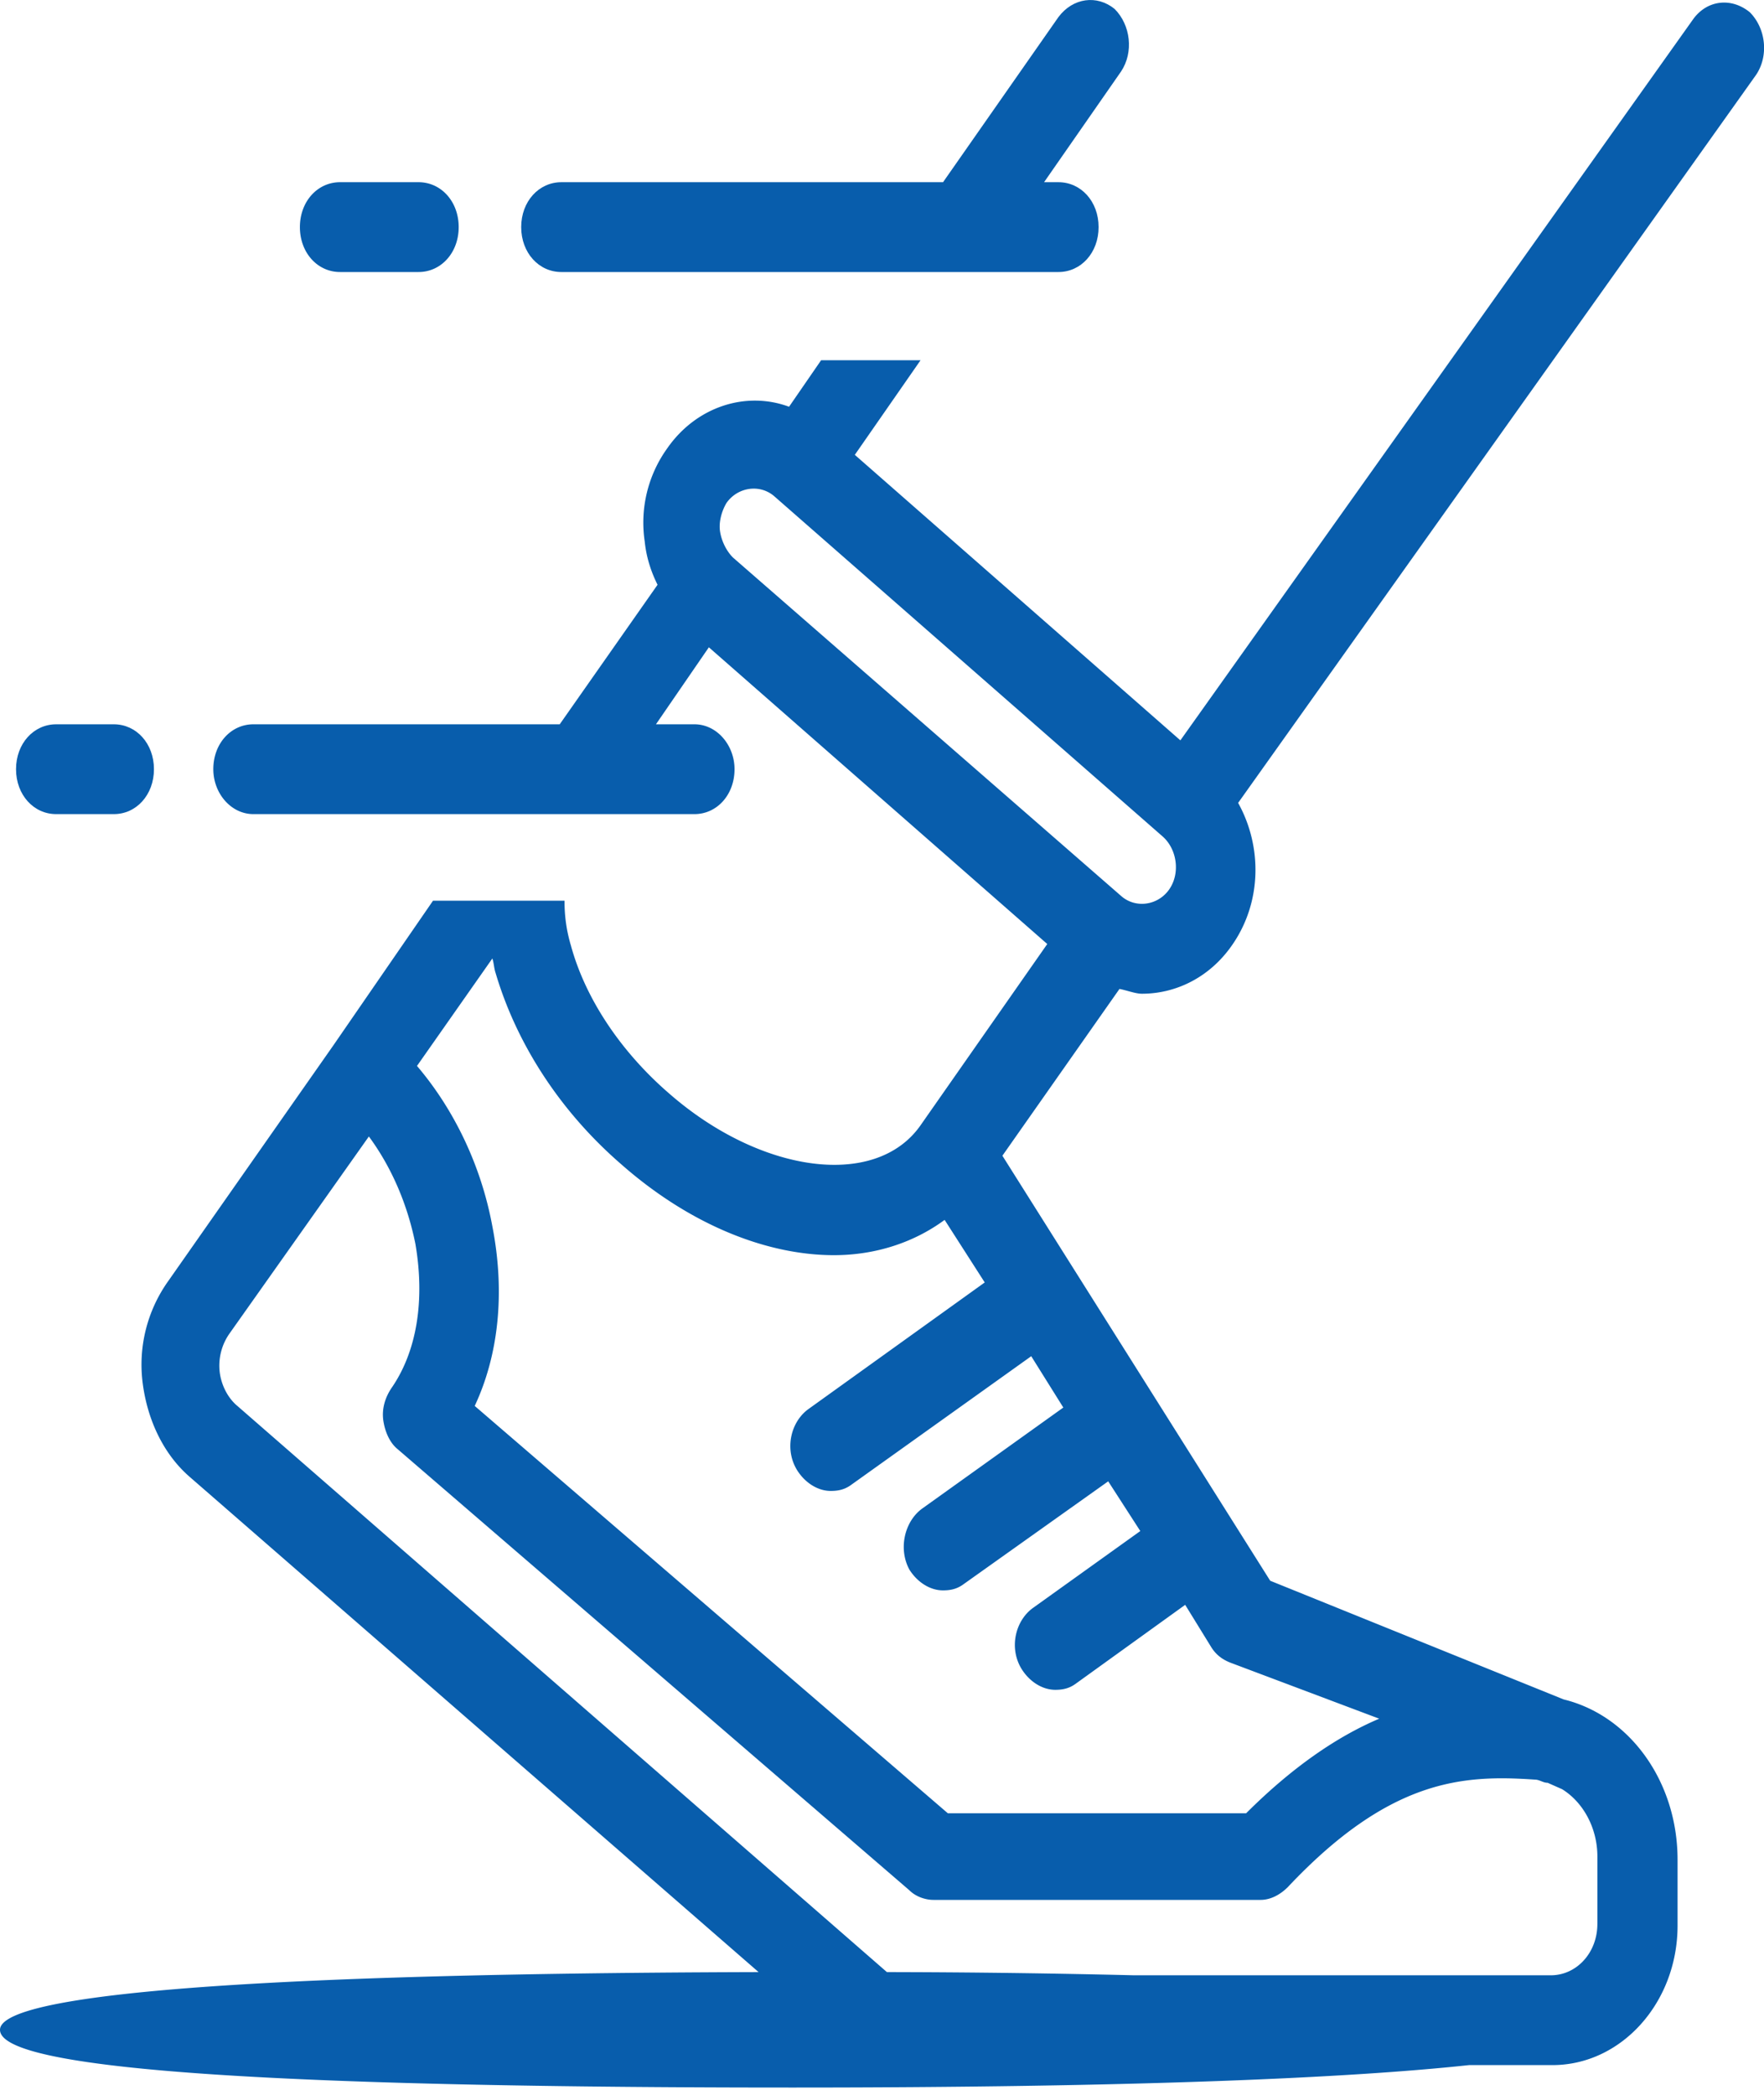 <svg xmlns="http://www.w3.org/2000/svg" width="80" height="95" fill="none"><g fill="#085DAC" clip-path="url(#a)"><path d="M79.353.553c-.8-.655-1.891-.582-2.546.29L53.532 33.575 38.767 20.627l2.982-4.291h-4.51l-1.454 2.11c-1.964-.728-4.218 0-5.528 1.89a5.773 5.773 0 0 0-1.018 4.219c.073.727.291 1.382.582 1.964l-4.437 6.328H11.492c-1.018 0-1.818.872-1.818 2.036 0 1.091.8 2.037 1.818 2.037h20.002c1.018 0 1.818-.873 1.818-2.037 0-1.09-.8-2.036-1.818-2.036h-1.746l2.4-3.492 15.347 13.456-5.746 8.22c-2.036 2.909-7.273 2.181-11.419-1.456-2.182-1.89-3.782-4.29-4.437-6.691a6.886 6.886 0 0 1-.29-2.037h-5.965l-4.51 6.546-7.49 10.692a6.532 6.532 0 0 0-1.165 4.655c.219 1.673.946 3.2 2.11 4.219l25.82 22.475C8.364 89.506 0 90.67 0 92.052c0 1.455 7.928 2.618 35.93 2.618 15.638 0 25.312-.436 30.694-1.018h3.782c3.128 0 5.674-2.837 5.674-6.328v-2.982c0-3.564-2.182-6.546-5.165-7.273l-13.31-5.383L45.46 52.412l5.31-7.564c.363.072.727.218 1.017.218 1.528 0 3.055-.727 4.074-2.182 1.382-1.964 1.382-4.51.29-6.473L79.645 3.389c.581-.872.436-2.109-.291-2.836Zm-6.91 86.699c0 1.309-.946 2.327-2.11 2.327h-18.91a489.72 489.72 0 0 0-11.201-.145L10.765 63.759c-.437-.364-.728-.946-.8-1.528a2.53 2.53 0 0 1 .436-1.745l6.328-8.947c1.018 1.382 1.745 3.055 2.11 4.873.436 2.546.072 4.874-1.092 6.547-.29.436-.436.945-.364 1.454.073.51.291 1.018.655 1.31L41.24 85.723c.291.291.727.437 1.091.437H57.17c.436 0 .873-.219 1.236-.582 4.655-4.946 8.001-5.092 11.201-4.873.219 0 .364.145.582.145l.655.29c.945.583 1.6 1.746 1.6 3.056v3.055Zm-9.892-9.31c-1.89.8-3.928 2.182-6.037 4.29H42.986L21.529 63.759c1.091-2.327 1.382-5.164.8-8.146-.509-2.764-1.745-5.31-3.418-7.273l3.418-4.873c.073.218.073.436.146.654.945 3.2 2.91 6.256 5.673 8.656 3.128 2.764 6.619 4.145 9.674 4.145 1.89 0 3.636-.581 5.018-1.6l1.819 2.837-8.001 5.746c-.8.582-1.091 1.818-.51 2.764.364.582.946.945 1.528.945.364 0 .655-.072.946-.29l8.146-5.82 1.455 2.328-6.401 4.582c-.8.582-1.091 1.819-.582 2.764.364.582.946.946 1.527.946.364 0 .655-.073.946-.291l6.546-4.655 1.455 2.255-4.873 3.491c-.8.582-1.091 1.818-.51 2.764.364.582.946.945 1.528.945.364 0 .654-.072.945-.29l4.946-3.564 1.164 1.89c.218.364.51.582.873.728l6.764 2.546Zm-9.528-37.604c-.51.728-1.527.873-2.182.291L33.239 25.282c-.29-.29-.509-.727-.581-1.163-.073-.437.072-.946.29-1.31.51-.727 1.528-.873 2.182-.29l17.602 15.419c.655.582.8 1.673.291 2.4ZM15.42 12.336h3.563c1.019 0 1.819-.873 1.819-2.037s-.8-2.036-1.819-2.036H15.42c-1.019 0-1.819.872-1.819 2.036 0 1.164.8 2.037 1.819 2.037Z"/><path d="M25.457 12.336h22.547c1.019 0 1.819-.873 1.819-2.037s-.8-2.036-1.819-2.036h-.654l3.491-5.02c.582-.872.436-2.108-.29-2.836-.801-.654-1.892-.509-2.547.364l-5.236 7.492H25.456c-1.018 0-1.819.872-1.819 2.036 0 1.164.8 2.037 1.819 2.037ZM2.546 36.92h2.618c1.018 0 1.818-.873 1.818-2.037s-.8-2.036-1.818-2.036H2.546c-1.019 0-1.819.872-1.819 2.036 0 1.164.8 2.037 1.819 2.037Z"/></g><defs><clipPath id="a"><path fill="#fff" d="M0 0h80v94.67H0z"/></clipPath></defs></svg>